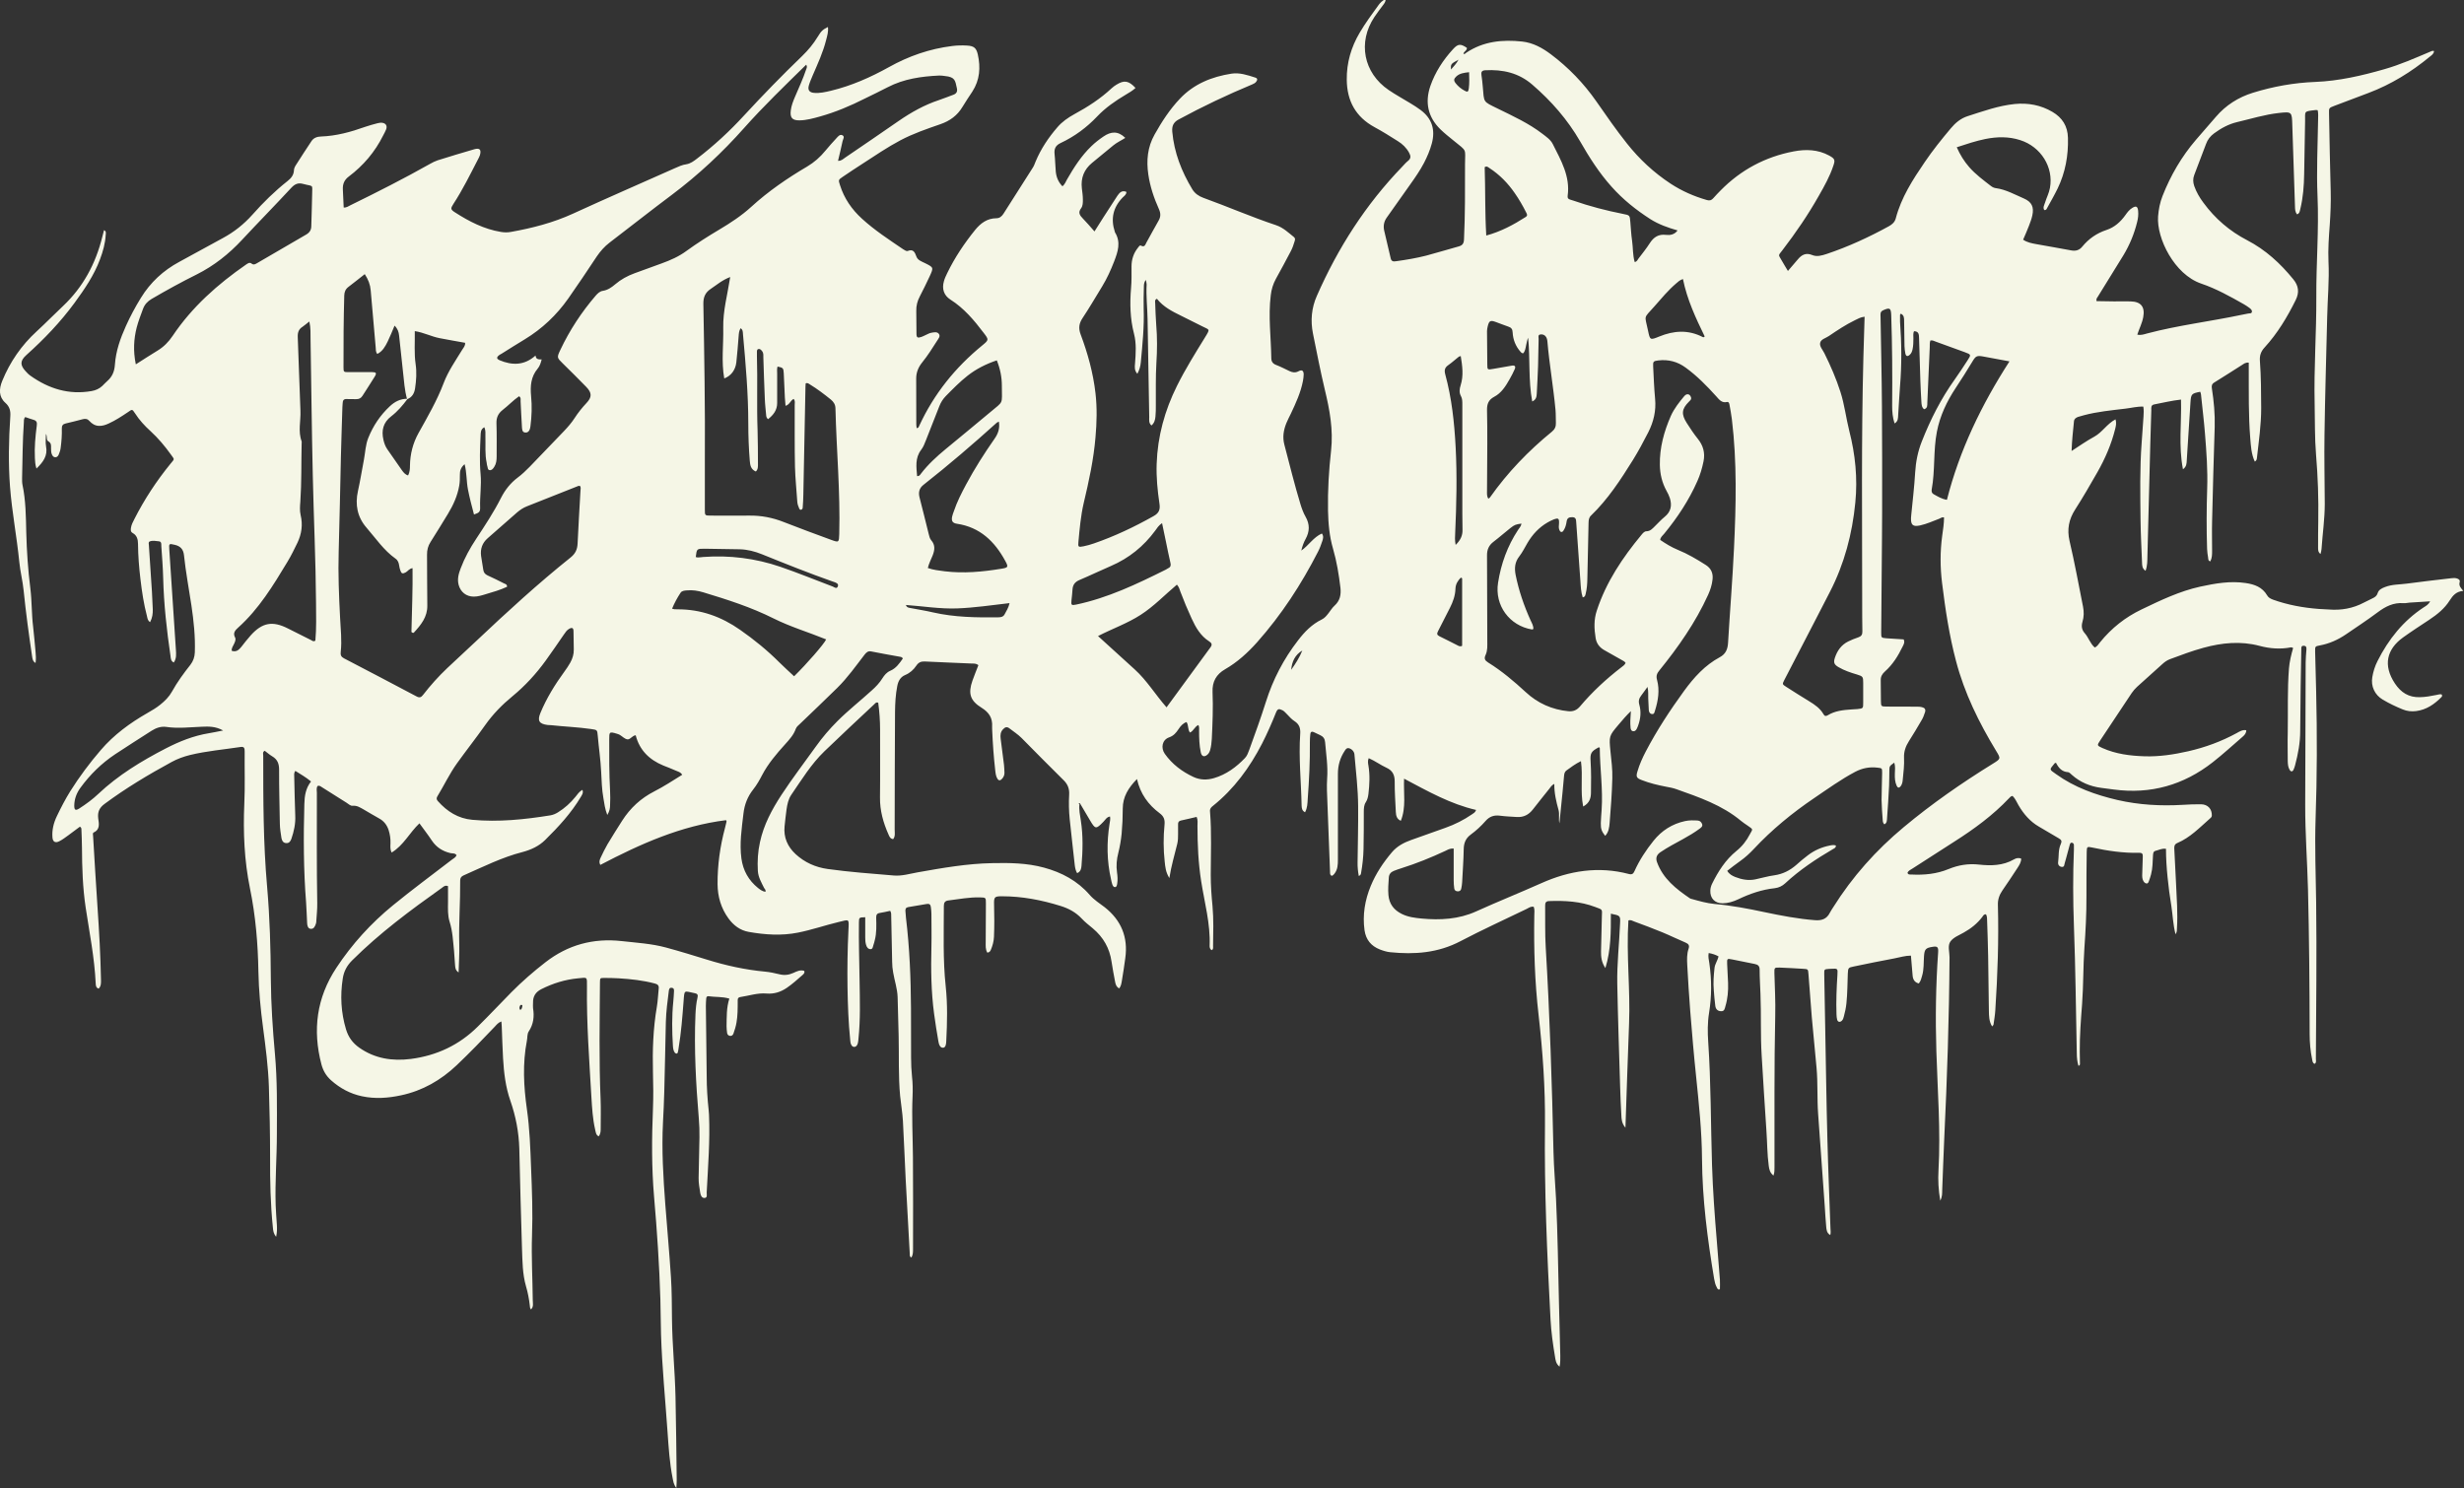 <svg xmlns="http://www.w3.org/2000/svg" id="Ebene_2" viewBox="0 0 265.47 160.39"><rect x="0" y="0" width="265.47" height="160.39" fill="#333333" stroke="none"/><defs><style>.cls-1{fill:#f5f6e6;}</style></defs><g id="Ebene_1-2"><path class="cls-1" d="M116.3,86.65c-.07.6.06,1.2.15,1.78.25,1.62.21,3.25.07,4.87-.03.32-.08.62-.47.79-.16-.27-.21-.54-.25-.82-.18-1.67-.38-3.33-.55-5-.09-.87-.11-1.75-.06-2.62.04-.62-.13-1.12-.59-1.57-1.53-1.5-3.02-3.03-4.53-4.55-.4-.4-.87-.7-1.31-1.04-.28-.22-.48-.13-.69.09-.28.29-.31.64-.26,1.02.12.94.25,1.88.36,2.82.03.29.04.58.05.87,0,.28-.13.52-.33.7-.15.14-.3.13-.42-.06-.19-.3-.21-.64-.25-.98-.16-1.4-.26-2.81-.32-4.22,0-.15-.02-.29-.01-.44.06-.92-.34-1.53-1.13-2.02-1.25-.77-1.47-1.55-.99-2.92.2-.57.43-1.12.64-1.67-.25-.21-.5-.17-.74-.18-1.68-.08-3.35-.13-5.03-.22-.41-.02-.68.1-.91.44-.3.45-.69.8-1.21,1.02-.51.21-.75.66-.85,1.19-.18.91-.23,1.84-.24,2.76-.03,4.23-.03,8.46-.04,12.69,0,.35.09.73-.16,1.04-.32-.03-.4-.27-.5-.49-.57-1.28-.94-2.59-.92-4.01.03-2.43,0-4.86.01-7.29,0-.97-.07-1.94-.2-2.9-.22-.11-.32.06-.44.17-1.79,1.68-3.59,3.35-5.36,5.06-1.43,1.38-2.46,3.07-3.57,4.69-.32.47-.43,1.03-.51,1.58-.09.6-.14,1.21-.21,1.81-.12,1.2.32,2.19,1.19,3,.98.9,2.15,1.42,3.45,1.6,2.36.33,4.74.5,7.11.7.88.08,1.74-.19,2.59-.34,2.66-.47,5.31-.94,8.02-.99,1.87-.04,3.74-.02,5.58.48,1.92.52,3.61,1.42,4.93,2.94.47.54,1.07.91,1.63,1.34,1.77,1.4,2.52,3.22,2.21,5.46-.11.82-.23,1.64-.37,2.45-.05.28-.08.57-.29.83-.31-.17-.39-.44-.44-.72-.13-.72-.28-1.43-.38-2.15-.21-1.47-.89-2.65-2.02-3.6-.41-.34-.84-.67-1.2-1.06-.64-.68-1.41-1.09-2.28-1.36-2.06-.64-4.15-1.04-6.3-1.04-.8,0-.88.06-.86.87.03,1.17.04,2.33-.01,3.5-.02.49-.15.96-.34,1.41-.07.16-.18.29-.38.29-.21-.35-.17-.75-.17-1.13,0-1.39.02-2.77.02-4.16,0-.65,0-.64-.63-.66-1.15-.03-2.27.19-3.41.33-.35.04-.49.22-.49.58,0,2.89-.11,5.79.2,8.67.21,1.96.16,3.93.06,5.9-.01.29-.05.7-.33.72-.35.03-.47-.39-.52-.7-.17-.98-.33-1.97-.46-2.95-.32-2.39-.35-4.8-.29-7.21.03-1.19,0-2.38,0-3.57,0-.24-.03-.48-.06-.73-.03-.27-.17-.38-.44-.33-.67.12-1.34.22-2.01.34-.24.04-.31.2-.29.42.02.24.03.49.06.73.39,3.24.52,6.49.54,9.75,0,1.77,0,3.55.01,5.32,0,.68.03,1.36.1,2.04.08.7.09,1.4.06,2.11-.1,2.19.02,4.38.04,6.56.02,3.31.02,6.61.01,9.92,0,.3,0,.62-.17.9-.22-.07-.17-.24-.18-.37-.15-2.67-.3-5.34-.44-8.01-.11-2.11-.18-4.23-.3-6.34-.05-.9-.21-1.78-.3-2.68-.2-2.16-.11-4.32-.16-6.49-.03-1.39-.07-2.77-.11-4.16-.03-.91-.33-1.77-.48-2.65-.07-.39-.11-.77-.11-1.16-.03-1.63-.07-3.26-.1-4.89,0-.19.02-.39-.11-.6-.37.08-.74.17-1.13.23-.31.05-.38.21-.38.5.02.83.06,1.65-.16,2.47-.04.16-.08.33-.14.49-.06.18-.07.44-.3.44-.27,0-.42-.21-.49-.47-.08-.26-.09-.53-.09-.79,0-.73,0-1.45,0-2.18-.66.02-.67.02-.68.55-.03,2.09.04,4.18.07,6.27.03,2.09.1,4.18-.12,6.27-.02.17-.02.34-.07.5-.06.19-.16.38-.39.38-.23,0-.32-.2-.38-.39-.03-.11-.04-.24-.05-.36-.19-1.89-.26-3.78-.29-5.68-.03-2.04,0-4.08.1-6.12.06-1.33.12-1.18-1.08-.9-1.46.35-2.89.85-4.37,1.14-1.77.35-3.54.23-5.29-.08-.92-.16-1.64-.7-2.19-1.46-.8-1.1-1.16-2.35-1.17-3.69-.01-2.05.27-4.07.8-6.05.06-.23.12-.47.17-.7,0-.02-.01-.04-.05-.14-4.86.6-9.25,2.57-13.55,4.82-.17-.31-.07-.56.04-.79.23-.48.46-.97.73-1.43.51-.86,1.05-1.7,1.58-2.54.87-1.36,2.01-2.42,3.46-3.16,1.04-.53,2.01-1.17,3.01-1.79-.18-.31-.46-.34-.69-.45-.44-.2-.9-.37-1.35-.55-1.5-.62-2.56-1.65-2.97-3.26-.39.04-.58.49-.91.44-.29-.05-.53-.32-.8-.48-.08-.05-.18-.08-.27-.11-.91-.29-.86-.17-.87.6-.01,1.85-.01,3.69.09,5.54.03.51.02,1.02,0,1.53,0,.34-.05.66-.3,1.07-.26-.66-.32-1.25-.42-1.82-.17-.94-.19-1.89-.24-2.83-.06-1.31-.26-2.61-.37-3.92-.05-.6-.07-.6-.7-.69-1.45-.21-2.9-.26-4.36-.42-.12-.01-.24,0-.36-.02-.89-.12-1.1-.45-.76-1.28.66-1.6,1.57-3.07,2.59-4.47.23-.31.45-.64.64-.98.24-.43.38-.9.37-1.4-.01-.66-.02-1.31-.03-1.97,0-.35-.15-.43-.45-.27-.27.14-.42.39-.59.63-.65.94-1.29,1.89-1.96,2.81-1.03,1.42-2.21,2.71-3.57,3.83-1.11.91-2.11,1.93-2.95,3.12-.98,1.39-2.04,2.73-3.03,4.11-.81,1.13-1.4,2.39-2.12,3.57-.12.2-.09.35.07.52.99,1.11,2.17,1.86,3.69,2,2.83.26,5.63-.03,8.42-.48.29-.05.55-.16.81-.32.73-.45,1.36-1.02,1.9-1.69.21-.26.39-.55.74-.74.13.33-.05.55-.17.76-1.04,1.75-2.41,3.23-3.85,4.65-.67.66-1.52,1.05-2.42,1.29-2.23.57-4.27,1.6-6.36,2.52-.25.11-.37.27-.37.55.02,2.29-.16,4.57-.1,6.85.03.98-.04,1.97-.07,3.06-.37-.25-.35-.54-.38-.78-.05-.51-.06-1.02-.11-1.53-.11-1.06-.15-2.12-.48-3.16-.21-.67-.18-1.39-.17-2.1.01-.58,0-1.16,0-1.73-.31-.13-.48.05-.64.17-3.39,2.41-6.73,4.88-9.69,7.83-.56.56-.89,1.17-1.01,1.95-.29,1.86-.19,3.68.35,5.48.25.83.71,1.47,1.42,1.97,1.69,1.19,3.57,1.47,5.56,1.22,2.79-.36,5.22-1.5,7.22-3.49,1.23-1.21,2.41-2.47,3.62-3.7,1.15-1.16,2.38-2.23,3.67-3.23,2.42-1.88,5.16-2.62,8.21-2.28,1.59.18,3.2.27,4.76.69,1.48.4,2.94.85,4.4,1.3,2.05.64,4.13,1.1,6.27,1.3.53.05,1.06.16,1.58.29.52.13,1,.07,1.49-.15.37-.17.74-.36,1.17-.22.08.23-.07.34-.19.45-.55.48-1.09.97-1.69,1.38-.66.45-1.38.68-2.2.61-.96-.08-1.87.24-2.81.38-.32.05-.28.29-.28.5,0,.75,0,1.51-.13,2.25-.07.41-.19.8-.33,1.19-.05.14-.17.26-.33.25-.19-.01-.32-.13-.35-.31-.03-.24-.06-.48-.06-.73.02-.99-.02-1.99.3-2.98-.77-.23-1.53-.15-2.27-.26-.15-.02-.21.12-.22.24-.02.27-.04.53-.04.8.03,2.53.07,5.06.09,7.58,0,1.22.08,2.43.21,3.64.02.17.03.34.04.51.12,2.8-.11,5.59-.25,8.38-.01.21.11.57-.23.59-.31.02-.43-.3-.47-.57-.08-.53-.18-1.05-.17-1.59.04-1.46.07-2.92.09-4.37.01-.68-.01-1.36-.07-2.04-.31-3.73-.52-7.47-.36-11.21.03-.61.08-1.22.22-1.81.07-.28,0-.42-.27-.47-1.21-.24-1.13-.44-1.23.86-.13,1.7-.26,3.39-.54,5.07-.02.14-.04.29-.08.43-.02.07-.05.15-.14.14-.06,0-.14-.04-.18-.09-.17-.23-.19-.49-.21-.76-.1-1.58-.12-3.16.04-4.73.04-.39.06-.78.08-1.16.01-.19-.04-.34-.26-.35-.24-.02-.27.16-.3.33-.14,1.11-.29,2.22-.32,3.34-.06,2.5-.1,5.01-.17,7.51-.03,1.12-.08,2.24-.14,3.35-.15,2.95.03,5.88.25,8.81.2,2.62.44,5.23.61,7.85.1,1.5.09,3.01.11,4.52.03,2.8.32,5.58.38,8.38.07,2.99.09,5.98.13,8.97,0,.23-.02.45-.04.84-.31-.4-.33-.74-.4-1.06-.33-1.65-.43-3.32-.55-5-.24-3.49-.59-6.98-.7-10.48-.04-1.26-.03-2.53-.07-3.79-.11-3.69-.36-7.38-.68-11.06-.27-3.15-.25-6.31-.12-9.47.05-1.31.04-2.62,0-3.94-.06-2.36.02-4.71.42-7.05.11-.64.13-1.31.2-1.96.04-.33-.1-.47-.42-.55-1.28-.34-2.58-.48-3.89-.56-.51-.03-1.02-.04-1.53-.04-.48,0-.48,0-.49.48-.03,4.21-.11,8.41.07,12.62.04,1.02.01,2.04.01,3.06,0,.31.01.63-.22.91-.31-.16-.31-.47-.38-.74-.26-1.14-.33-2.31-.4-3.47-.23-3.98-.53-7.96-.48-11.95.01-1.08.05-.96-.96-.87-1.39.13-2.71.54-3.96,1.17-.61.31-.91.78-.89,1.46,0,.19-.02.39,0,.58.15.9.05,1.74-.46,2.51-.19.29-.13.66-.2.99-.48,2.47-.35,4.93,0,7.4.3,2.1.37,4.21.45,6.33.1,2.43.19,4.85.1,7.29-.08,2.3.06,4.62.08,6.93,0,.34.12.72-.19,1.02-.13-.14-.11-.29-.13-.44-.08-.7-.21-1.38-.41-2.06-.38-1.32-.38-2.69-.43-4.05-.12-3.6-.2-7.19-.29-10.79-.05-1.76-.38-3.47-.96-5.14-.52-1.48-.7-3.03-.79-4.58-.07-1.14-.09-2.28-.14-3.42,0-.16-.03-.32-.04-.55-.35.12-.52.36-.71.56-1.34,1.41-2.69,2.81-4.1,4.15-1.71,1.62-3.69,2.76-6.01,3.25-1.39.3-2.79.4-4.2.1-1.27-.27-2.36-.86-3.33-1.72-.53-.47-.86-1.04-1.04-1.72-.97-3.7-.52-7.17,1.61-10.4,1.69-2.56,3.73-4.8,6.09-6.73,2.07-1.69,4.22-3.28,6.34-4.91.19-.14.42-.25.52-.49-.16-.25-.44-.18-.66-.23-.84-.2-1.51-.62-2-1.35-.41-.62-.87-1.21-1.34-1.86-1.07,1.01-1.7,2.37-3,3.15-.17-.36-.13-.68-.12-.98.02-.49-.05-.97-.2-1.44-.18-.55-.51-.98-1.03-1.26-.56-.3-1.09-.64-1.64-.95-.38-.21-.73-.46-1.21-.41-.24.02-.44-.19-.64-.32-.9-.58-1.81-1.14-2.71-1.71-.12-.08-.24-.17-.42-.11-.16.23-.08.5-.08.76,0,3.96-.03,7.93.04,11.89.01.63-.06,1.26-.1,1.89,0,.1-.01.2-.04.29-.09.28-.22.6-.56.57-.31-.02-.38-.36-.39-.62-.05-.73-.05-1.46-.11-2.19-.28-3.54-.29-7.09-.19-10.64.02-.86.14-1.7.72-2.43-.54-.45-1.12-.78-1.69-1.14-.18.24-.12.47-.12.67.03,1.39.06,2.77.11,4.16.04.87-.14,1.69-.42,2.5-.1.27-.25.48-.58.45-.33-.03-.44-.29-.49-.56-.08-.5-.16-1.01-.17-1.52-.03-1.94-.09-3.89-.08-5.83,0-.65-.18-1.11-.74-1.44-.29-.17-.54-.4-.81-.6-.26.14-.16.36-.16.53,0,4.72,0,9.43.42,14.14.29,3.32.38,6.65.4,9.98.02,2.68.2,5.34.44,8.01.26,2.86.22,5.73.21,8.6,0,2.58-.21,5.15-.13,7.73.02.7.09,1.41.13,2.11.02.38.03.76-.08,1.27-.3-.36-.32-.68-.35-1-.26-2.49-.31-5-.3-7.5,0-2.55-.05-5.1-.13-7.66-.07-2.14-.35-4.26-.63-6.38-.27-2-.46-4.01-.5-6.03-.05-3.02-.3-6.02-.91-8.98-.61-2.99-.74-6.02-.61-9.07.09-1.89.02-3.79.04-5.69,0-.31-.04-.53-.43-.47-1.82.28-3.67.43-5.47.87-.68.17-1.35.41-1.97.75-2.5,1.36-4.94,2.82-7.23,4.52-.55.41-.76.85-.68,1.55.07.53.24,1.19-.48,1.52-.14.06-.08.27-.07.41.15,2.52.3,5.05.47,7.57.18,2.64.33,5.29.38,7.94,0,.32.02.64-.25.91-.29-.08-.31-.33-.32-.57-.13-2.75-.67-5.45-1.08-8.16-.32-2.14-.39-4.31-.4-6.47,0-.66-.04-1.31-.06-1.97,0-.1-.02-.19-.16-.28-.4.3-.82.62-1.25.93-.32.23-.63.47-.97.64-.43.22-.71.07-.74-.43-.06-.79.13-1.55.47-2.26.44-.92.91-1.83,1.45-2.7.99-1.57,2.09-3.05,3.3-4.45,1.41-1.64,3.13-2.9,5-3.97.49-.28.97-.56,1.4-.91.5-.4.95-.85,1.26-1.41.57-1.03,1.26-1.97,1.98-2.88.31-.4.46-.84.48-1.34.06-1.71-.12-3.4-.37-5.08-.27-1.8-.61-3.59-.8-5.41-.07-.62-.38-.96-.98-1.1-.63-.15-.65-.15-.6.52.24,3.59.48,7.18.71,10.77.03.47.08.96-.23,1.39-.32-.16-.32-.45-.35-.7-.41-2.79-.72-5.59-.79-8.42-.03-1.14-.12-2.28-.2-3.42-.01-.19.05-.49-.26-.52-.33-.03-.68-.12-1,.02-.15.07-.09.26-.08.4.11,1.67.22,3.35.33,5.02.04.63.07,1.26.09,1.89.01.46-.04.91-.29,1.38-.25-.16-.28-.39-.33-.62-.35-1.32-.55-2.66-.71-4.02-.15-1.26-.25-2.52-.26-3.78,0-.48-.11-.93-.57-1.18-.25-.14-.22-.36-.19-.57.05-.34.22-.64.37-.94,1.08-2.13,2.39-4.12,3.9-5.97.44-.54.44-.41.04-.97-.65-.91-1.37-1.77-2.2-2.53-.63-.57-1.21-1.2-1.67-1.92-.32-.49-.31-.44-.78-.12-.67.45-1.34.89-2.07,1.22-.33.15-.67.27-1.05.25-.42-.02-.75-.23-1.01-.52-.21-.24-.43-.27-.72-.2-.61.16-1.22.32-1.84.46-.31.07-.43.23-.42.56.02.68-.03,1.36-.12,2.04-.03.27-.11.52-.22.77-.08.16-.19.29-.39.27-.2-.02-.28-.17-.35-.33-.09-.21-.07-.43-.08-.65,0-.28.04-.55-.3-.74-.24-.13-.08-.5-.25-.8,0,.49-.07.93.01,1.34.2,1.03-.31,1.7-1.03,2.4-.14-.41-.15-.77-.17-1.12-.06-1.17.05-2.33.2-3.49.05-.35,0-.55-.37-.65-.3-.08-.59-.2-.87-.29-.19.2-.13.4-.15.58-.14,1.99-.14,3.98-.19,5.98,0,.24-.01.49.04.73.36,1.7.37,3.43.41,5.15.05,2.02.19,4.03.44,6.03.17,1.37.13,2.77.3,4.14.11.89.17,1.79.26,2.68.04.38.06.77,0,1.21-.31-.18-.33-.45-.37-.7-.35-2.36-.67-4.71-.91-7.08-.1-1.04-.37-2.06-.47-3.1-.27-2.71-.79-5.39-1-8.1-.19-2.52-.14-5.05.03-7.58.04-.59-.05-1.04-.53-1.47-.73-.65-.69-1.51-.34-2.36.84-2.06,2.08-3.85,3.72-5.35.97-.89,1.88-1.83,2.84-2.73,2.17-2.05,3.51-4.57,4.22-7.44.06-.23.12-.47.19-.73.26.13.19.34.18.51-.05.91-.29,1.77-.61,2.62-.64,1.73-1.67,3.23-2.75,4.71-1.52,2.07-3.28,3.91-5.19,5.62-.72.64-.65,1.11-.1,1.72.16.18.33.36.53.5,1.98,1.41,4.15,2.09,6.6,1.66.45-.08.83-.25,1.16-.56.17-.17.34-.35.52-.51.54-.47.78-1.03.83-1.77.1-1.47.59-2.85,1.19-4.18.47-1.04,1.01-2.05,1.61-3.02,1.03-1.68,2.42-2.96,4.15-3.89,1.56-.84,3.11-1.7,4.67-2.55,1.21-.65,2.27-1.49,3.19-2.52,1.16-1.31,2.41-2.54,3.79-3.63.38-.3.66-.63.69-1.15,0-.18.09-.38.19-.54.56-.88,1.13-1.76,1.71-2.63.24-.35.62-.47,1.02-.48,1.65-.06,3.21-.49,4.75-1.04.43-.15.88-.27,1.33-.39.16-.04.34-.07.5-.05.41.05.58.34.43.72-.09.23-.21.44-.32.65-.88,1.77-2.13,3.24-3.71,4.43-.48.36-.66.81-.63,1.39.04.65.06,1.29.09,1.94.31.03.51-.14.72-.24,2.9-1.42,5.78-2.88,8.6-4.47.25-.14.52-.28.79-.37,1.32-.41,2.64-.82,3.97-1.2.58-.16.76.05.6.63-.05.16-.13.31-.21.46-.84,1.62-1.64,3.26-2.64,4.79-.33.51-.33.61.17.93,1.52.98,3.12,1.8,4.93,2.1.36.06.73.07,1.09,0,2.3-.41,4.55-.99,6.69-1.97,3.64-1.67,7.32-3.27,10.98-4.9.4-.18.79-.36,1.23-.42.44-.07.8-.34,1.15-.61,1.82-1.39,3.5-2.94,5.05-4.63,2.03-2.2,4.11-4.34,6.27-6.42.65-.63,1.22-1.31,1.69-2.09.38-.63.54-.76,1.09-1.04.07.5-.08.96-.2,1.43-.33,1.3-.89,2.52-1.42,3.74-.16.38-.33.76-.44,1.15-.13.48.07.74.58.78.61.05,1.21-.09,1.8-.23,2.21-.53,4.28-1.45,6.26-2.55,2.13-1.19,4.38-1.97,6.8-2.27.53-.07,1.07-.08,1.6-.05.74.04,1.01.25,1.17.96.31,1.4.22,2.75-.59,4-.36.55-.73,1.09-1.07,1.66-.55.92-1.35,1.5-2.36,1.85-1.47.51-2.94,1.01-4.32,1.74-1.42.75-2.74,1.66-4.09,2.53-.71.46-1.43.93-2.13,1.41-.47.32-.47.33-.29.89.45,1.43,1.27,2.62,2.37,3.62,1.37,1.25,2.92,2.26,4.45,3.3.14.09.35.22.46.18.63-.25.78.13.96.61.14.38.56.52.91.69.94.47.95.47.52,1.41-.34.73-.69,1.45-1.06,2.16-.27.51-.41,1.03-.39,1.61.02.8,0,1.6.02,2.41,0,.44.11.51.53.37.18-.06.35-.16.53-.24.18-.08.35-.18.54-.21.28-.05.63-.14.82.13.18.25-.05.5-.19.72-.51.8-1.01,1.6-1.61,2.34-.41.51-.65,1.07-.65,1.74,0,1.65,0,3.31.01,4.96,0,.13.03.27.04.39.22-.02.23-.15.28-.26,1.58-3.42,3.87-6.27,6.78-8.65.73-.6.73-.62.16-1.36-1.03-1.36-2.12-2.66-3.59-3.59-.7-.45-.93-1.16-.69-1.98.08-.3.22-.59.36-.88.81-1.67,1.84-3.2,3-4.64.59-.72,1.29-1.25,2.28-1.26.35,0,.58-.19.77-.48,1.06-1.66,2.12-3.32,3.17-4.98.13-.2.21-.44.3-.66.57-1.36,1.38-2.57,2.34-3.68.51-.6,1.15-1.04,1.84-1.42,1.44-.78,2.8-1.66,4-2.78.16-.15.34-.28.52-.39.84-.52,1.33-.44,2.06.35-.32.3-.69.51-1.06.73-1.11.66-2.18,1.4-3.07,2.34-1.14,1.2-2.44,2.16-3.93,2.86-.56.26-.72.63-.66,1.2.07.63.07,1.26.13,1.89.06.59.27,1.12.72,1.58.26-.22.35-.49.49-.74.74-1.29,1.54-2.54,2.62-3.58.4-.39.84-.73,1.31-1.05.79-.54,1.55-.63,2.35.15-.43.28-.89.48-1.28.8-.77.64-1.54,1.27-2.31,1.9q-1.28,1.06-1.09,2.73c.05.41.11.82.11,1.23,0,.32,0,.67-.19.92-.36.47-.14.77.19,1.11.42.43.81.89,1.25,1.39.35-.55.65-1.04.97-1.53.5-.78,1-1.55,1.51-2.33.23-.34.5-.6.96-.4,0,.3-.23.43-.4.6-1.03,1.06-1.31,2.29-.85,3.69,0,.02.01.05.02.07.66,1.06.31,2.09-.09,3.13-.36.93-.77,1.84-1.29,2.69-.7,1.14-1.37,2.3-2.11,3.41-.39.58-.46,1.1-.21,1.77.77,2.05,1.35,4.16,1.6,6.34.18,1.58.14,3.15,0,4.73-.2,2.4-.71,4.75-1.27,7.1-.32,1.38-.44,2.78-.57,4.19-.05.55-.01.58.55.47.38-.08.76-.18,1.12-.31,2.23-.77,4.36-1.78,6.42-2.94.6-.33.74-.72.64-1.35-.21-1.42-.35-2.85-.3-4.29.1-2.96.87-5.75,2.19-8.4.9-1.81,1.97-3.52,3.03-5.24.58-.95.47-.77-.32-1.18-.76-.39-1.52-.77-2.28-1.14-.97-.47-1.91-.96-2.59-1.82-.25.09-.2.29-.19.44.03.78.05,1.56.11,2.33.12,1.38.11,2.77.02,4.15-.09,1.53-.05,3.06-.06,4.59,0,.39,0,.78-.04,1.17-.03.36-.12.71-.43.97-.31-.27-.24-.6-.24-.9-.06-3.52-.12-7.05-.18-10.57-.02-1.24-.17-2.47-.1-3.72,0-.14-.04-.27-.08-.49-.24.28-.21.56-.22.81-.02.75-.04,1.51-.02,2.26.07,1.95-.13,3.89-.31,5.82-.04.41-.14.8-.37,1.22-.34-.37-.28-.75-.25-1.12.08-1.07.16-2.15-.11-3.19-.42-1.62-.46-3.26-.32-4.92.07-.77.05-1.55.05-2.33,0-.76.22-1.43.69-2.02.09-.11.19-.31.33-.23.39.21.46-.09.58-.32.44-.79.86-1.58,1.31-2.36.25-.42.24-.81.05-1.24-.54-1.2-.96-2.44-1.15-3.75-.22-1.51-.09-2.94.68-4.31.78-1.39,1.63-2.7,2.73-3.86,1.51-1.59,3.43-2.36,5.54-2.69.87-.14,1.73.15,2.57.42.28.09.24.26.1.45-.1.14-.25.21-.41.28-2.71,1.13-5.37,2.39-7.95,3.79-.56.3-.73.71-.68,1.31.2,2.25,1,4.29,2.16,6.21.28.46.7.74,1.19.92,2.63.95,5.19,2.07,7.84,2.95.77.26,1.32.8,1.92,1.28.17.14.12.29.07.46-.11.38-.24.74-.42,1.08-.53.99-1.04,1.98-1.59,2.95-.31.56-.49,1.16-.56,1.79-.28,2.26.03,4.52.06,6.77,0,.35.15.58.5.72.5.19.98.44,1.46.67.32.15.62.2.97.02.37-.2.54-.08.56.32,0,.24-.04.48-.08.72-.24,1.25-.77,2.4-1.31,3.54-.16.33-.33.65-.47.99-.31.76-.44,1.53-.22,2.35.56,2.14,1.09,4.29,1.73,6.4.14.46.31.93.55,1.35.47.82.45,1.6,0,2.41-.21.38-.35.79-.46,1.24.8-.55,1.31-1.44,2.22-1.84.21.29.13.56.05.8-.13.39-.27.78-.46,1.15-1.8,3.52-3.94,6.81-6.58,9.78-1.01,1.13-2.12,2.14-3.44,2.9-.94.54-1.4,1.33-1.35,2.46.07,1.68,0,3.35-.08,5.03-.02.41-.07.82-.18,1.22-.06.19-.14.36-.29.49-.34.3-.63.2-.72-.25-.16-.77-.18-1.54-.18-2.32,0-.19.04-.38-.07-.62-.4.15-.51.63-.91.81-.26-.31-.13-.75-.37-1.13-.4.13-.65.44-.87.77-.26.39-.51.7-1.01.88-.75.26-.92,1.13-.46,1.78.8,1.12,1.85,1.91,3.09,2.49.72.33,1.46.34,2.21.12,1.32-.39,2.39-1.18,3.33-2.16.24-.25.35-.58.47-.9.62-1.71,1.24-3.42,1.79-5.16.76-2.41,1.91-4.62,3.46-6.62.7-.92,1.49-1.73,2.55-2.25.32-.15.53-.42.74-.69.21-.27.39-.57.64-.8.59-.53.72-1.18.64-1.92-.17-1.43-.4-2.84-.8-4.22-.39-1.34-.51-2.7-.54-4.1-.04-2.17.09-4.33.33-6.47.25-2.26-.15-4.39-.67-6.55-.48-2.01-.87-4.04-1.28-6.06-.28-1.39-.16-2.77.42-4.07,2.27-5.17,5.27-9.85,9.2-13.92.2-.21.39-.44.62-.62.35-.28.29-.56.11-.89-.29-.53-.71-.93-1.21-1.24-.82-.52-1.65-1.04-2.5-1.5-2.04-1.11-2.98-2.83-3-5.12-.02-1.83.47-3.5,1.39-5.06.61-1.03,1.31-1.99,2.01-2.95.19-.27.42-.51.79-.68,0,.34-.18.51-.31.69-.3.41-.62.81-.9,1.24-1.82,2.72-1.18,6.03,1.53,7.87.76.52,1.58.96,2.36,1.44.37.23.75.46,1.09.72,1.23.92,1.6,2.14,1.2,3.61-.2.73-.49,1.42-.84,2.09-.42.8-.93,1.54-1.45,2.27-.86,1.21-1.71,2.42-2.57,3.63-.3.42-.38.9-.27,1.39.22,1,.48,1.98.7,2.98.08.38.33.36.6.32,1.08-.15,2.16-.33,3.22-.6,1.17-.31,2.33-.67,3.5-.99.41-.11.56-.31.58-.76.13-2.7.11-5.4.11-8.09,0-1.74.27-1.34-1.21-2.54-.49-.4-.99-.79-1.44-1.23-1.35-1.32-1.69-2.91-1.08-4.68.52-1.49,1.37-2.79,2.43-3.95.54-.6.83-.61,1.5-.15.03.3-.34.38-.37.65.15.05.22-.07.31-.13,1.84-1.23,3.89-1.43,6.02-1.2,1.17.13,2.17.68,3.1,1.38,1.9,1.43,3.53,3.12,4.89,5.07,1.07,1.54,2.14,3.08,3.3,4.54,1.34,1.69,2.9,3.14,4.71,4.33,1.21.79,2.51,1.36,3.9,1.76.31.09.5.02.69-.2.25-.29.53-.57.8-.85,2.18-2.21,4.81-3.61,7.85-4.19,1.3-.25,2.62-.22,3.84.45.6.33.66.47.44,1.1-.38,1.14-.96,2.18-1.55,3.21-1.16,2.06-2.49,4-3.93,5.88-.48.63-.46.44-.07,1.13.2.36.42.7.66,1.11.38-.45.73-.85,1.07-1.25.41-.49.86-.74,1.53-.47.52.22,1.05.06,1.57-.11,2.33-.78,4.56-1.81,6.71-2.99.36-.2.63-.44.74-.85.59-2.25,1.83-4.17,3.12-6.06.86-1.27,1.82-2.46,2.81-3.64.49-.59,1.08-1.08,1.81-1.31,1.66-.53,3.31-1.13,5.07-1.31,1.45-.14,2.81.11,4.07.85,1.07.63,1.64,1.54,1.67,2.8.05,1.9-.28,3.73-1.11,5.45-.35.72-.75,1.41-1.14,2.12-.05.1-.1.23-.3.21-.18-.27,0-.54.08-.8.16-.53.43-1.03.53-1.59.41-2.22-.97-4.44-3.21-5.15-1.24-.4-2.49-.37-3.75-.12-1.02.21-2.02.54-3.08.89.35.8.79,1.51,1.34,2.14.69.79,1.54,1.41,2.36,2.05.16.12.34.2.53.22,1.08.15,2.02.69,3,1.11.85.37,1.11.92.91,1.83-.08.38-.22.74-.36,1.11-.19.5-.41.99-.63,1.5.43.3.93.39,1.42.48,1.24.23,2.49.43,3.73.67.5.1.9,0,1.23-.41.69-.84,1.55-1.44,2.61-1.79.85-.28,1.51-.87,2.03-1.6.21-.3.43-.59.75-.78.39-.24.57-.16.62.31.04.41,0,.82-.11,1.23-.31,1.26-.8,2.45-1.47,3.56-.91,1.49-1.84,2.98-2.76,4.47-.07.12-.2.22-.14.48.62.01,1.26.03,1.9.03.58,0,1.17-.02,1.75,0,1.13.02,1.59.58,1.38,1.7-.12.65-.43,1.24-.64,1.88.39.1.75-.04,1.08-.13,3.34-.88,6.78-1.29,10.15-2,.24-.05.48-.09.71-.14.16-.03.39.02.41-.2.02-.18-.14-.31-.27-.41-.19-.14-.4-.28-.61-.4-1.48-.84-2.97-1.67-4.59-2.22-2.89-.99-4.81-4.88-4.64-7.24.06-.76.2-1.49.48-2.2.87-2.21,2.05-4.24,3.6-6.05.71-.83,1.43-1.65,2.15-2.48,1.07-1.25,2.41-2.1,3.98-2.59,2.19-.68,4.44-1.08,6.73-1.17,2.54-.1,5-.67,7.44-1.37,1.69-.48,3.29-1.19,4.9-1.87.13-.05.25-.15.45-.09-.02.3-.24.44-.44.6-2,1.65-4.18,3-6.62,3.92-1.23.46-2.45.92-3.68,1.39-.57.22-.59.22-.57.82.05,2.8.1,5.59.18,8.39.03,1.19-.02,2.38-.1,3.57-.1,1.33-.2,2.66-.14,4,.1,1.99-.1,3.98-.14,5.98-.1,4.23-.23,8.46-.29,12.69-.04,2.48.02,4.96.03,7.44,0,1.63-.24,3.25-.35,4.87-.01.17-.06.33-.11.53-.28-.21-.26-.48-.26-.73,0-.95,0-1.9.02-2.84.04-2.38-.04-4.76-.24-7.14-.15-1.81-.11-3.64-.15-5.47-.09-3.84.2-7.68.18-11.52-.02-3.62.29-7.24.13-10.86-.12-2.73.02-5.44.06-8.17,0-.36.04-.72-.04-1.09-.1-.01-.17-.03-.23-.02-1.32.15-1.11.11-1.13,1.19-.03,1.9-.07,3.79-.1,5.69-.02,1.27-.11,2.52-.41,3.76-.06.23-.06.49-.35.6-.23-.26-.22-.57-.23-.88-.1-2.92-.2-5.83-.29-8.75-.04-1.42-.04-1.45-1.47-1.29-1.52.17-2.99.63-4.48.98-.92.22-1.72.66-2.47,1.21-.41.3-.7.67-.87,1.14-.42,1.11-.84,2.23-1.27,3.34-.16.41-.14.8,0,1.21.23.65.57,1.23.98,1.78,1.26,1.72,2.83,3.07,4.72,4.05,1.98,1.03,3.57,2.49,4.97,4.21.58.71.66,1.42.26,2.23-.91,1.84-1.96,3.59-3.35,5.11-.4.43-.55.87-.51,1.44.13,1.7.13,3.4.14,5.1,0,1.81-.26,3.59-.46,5.37-.02.15-.04.29-.23.39-.38-.81-.42-1.68-.49-2.53-.2-2.45-.15-4.91-.16-7.36,0-.26,0-.51,0-.77-.36-.04-.55.14-.74.26-.99.62-1.96,1.26-2.96,1.87-.29.17-.32.37-.27.67.21,1.37.34,2.74.3,4.14-.11,3.38-.2,6.76-.28,10.13-.03,1.07,0,2.14,0,3.21,0,.39,0,.77-.19,1.13-.24-.04-.22-.24-.24-.4-.05-.31-.1-.63-.11-.94-.07-2.16-.06-4.33.01-6.49.07-1.99-.08-3.98-.24-5.97-.1-1.28-.26-2.56-.39-3.84-.02-.22-.03-.44-.12-.63-.94.18-.99.25-1.05,1.14-.13,2.09-.26,4.17-.4,6.26-.02.33-.02.67-.41.95-.49-2.52-.14-4.99-.21-7.51-1,.11-1.93.34-2.88.52-.39.07-.32.38-.32.63-.04,1.21-.07,2.43-.11,3.64-.1,4.03-.21,8.07-.31,12.1-.01.51,0,1.02-.2,1.56-.37-.24-.37-.57-.38-.9-.06-1.51-.14-3.01-.16-4.52-.03-2.8-.09-5.59.12-8.38.07-.95.13-1.89.2-2.84.02-.34.04-.67-.02-1.05-.68-.03-1.31.15-1.95.22-1.49.18-3,.32-4.46.71-.21.06-.42.11-.63.18-.21.08-.4.2-.43.45-.11,1.06-.22,2.11-.26,3.22.83-.54,1.62-1.09,2.46-1.55.85-.47,1.35-1.37,2.27-1.86.13.41.04.73-.04,1.06-.41,1.64-1.08,3.18-1.91,4.64-.77,1.35-1.55,2.7-2.39,4.01-.68,1.06-.9,2.13-.61,3.39.55,2.34.98,4.71,1.45,7.07.11.55.11,1.11-.06,1.66-.13.45-.08.85.25,1.22.42.47.58,1.12,1.08,1.54.27-.12.4-.36.57-.57,1.23-1.52,2.72-2.7,4.48-3.54,2.04-.98,4.08-1.96,6.3-2.45,1.62-.35,3.24-.64,4.91-.39.95.14,1.79.44,2.31,1.33.14.25.37.36.63.46,1.59.57,3.23.87,4.91,1,.36.03.73.03,1.09.06,1.34.11,2.61-.11,3.81-.75.3-.16.61-.31.91-.45.25-.12.46-.25.55-.54.11-.39.44-.54.8-.68.77-.3,1.58-.26,2.37-.37,1.59-.22,3.18-.39,4.78-.58.19-.02.39-.04.58.02.2.06.38.17.31.41-.11.39.14.63.39.94-.74.05-1.12.48-1.46,1.02-.55.88-1.35,1.52-2.21,2.09-.95.63-1.91,1.25-2.84,1.92-1.73,1.26-2.16,2.98-.85,4.95.65.97,1.48,1.5,2.67,1.47.61-.01,1.21-.12,1.8-.24.19-.04.37-.1.56-.06.07.11.06.21-.01.28-.77.78-1.63,1.38-2.75,1.52-.49.06-.97.01-1.43-.18-.74-.3-1.47-.65-2.16-1.06-.86-.51-1.29-1.44-1.12-2.42.1-.6.28-1.18.56-1.73,1.18-2.34,2.77-4.34,4.98-5.79.23-.15.5-.28.69-.65-.79.05-1.5.09-2.21.14-.22.01-.44.08-.65.06-1.09-.09-1.96.36-2.8.99-1.11.83-2.27,1.59-3.41,2.37-.85.58-1.78,1-2.8,1.19-.52.1-.53.1-.52.66.03,1.43.08,2.87.11,4.3.11,4.57.1,9.14-.06,13.71-.1,3.01.02,6.03.06,9.04.07,5.62,0,11.23-.03,16.85,0,.18.08.39-.13.53-.23-.08-.23-.29-.27-.47-.19-.91-.27-1.82-.27-2.75-.01-5.2-.05-10.41-.18-15.61-.08-3.04-.31-6.07-.3-9.11.02-5.11.03-10.21.05-15.32,0-.46.05-.92.08-1.38.01-.21.01-.39-.27-.41-.31-.02-.28.21-.28.39-.03,1.34-.05,2.67-.07,4.01-.02,1.6-.04,3.21-.05,4.81,0,1.25-.23,2.46-.55,3.67-.04.16-.1.33-.17.48-.11.23-.29.23-.42,0-.17-.28-.19-.6-.2-.92,0-1.02-.03-2.04,0-3.06.04-2.31-.05-4.62.13-6.93.06-.75.24-1.48.45-2.21-.1-.03-.17-.09-.23-.07-1.14.22-2.27.14-3.39-.16-2.03-.54-4.05-.34-6.05.21-1.22.33-2.4.78-3.59,1.22-.33.12-.6.32-.85.55-.9.81-1.81,1.63-2.71,2.44-.22.2-.4.42-.57.66-1.13,1.7-2.26,3.4-3.39,5.1-.37.55-.36.56.23.83,1.45.65,2.99.84,4.55.89,1.59.05,3.14-.19,4.69-.54,1.84-.42,3.58-1.06,5.23-1.96.31-.17.62-.38,1.03-.31,0,.33-.19.53-.39.7-1.07.92-2.11,1.88-3.22,2.75-3.14,2.46-6.69,3.47-10.66,2.94-.46-.06-.92-.12-1.37-.18-1.19-.16-2.25-.6-3.15-1.4-.13-.11-.27-.28-.41-.29-.68-.04-1.03-.48-1.3-1.01-.07.02-.12.03-.14.05-.6.74-.61.63.16,1.18,1.99,1.43,4.25,2.23,6.61,2.78,2.31.53,4.66.66,7.03.52.65-.04,1.31-.07,1.97-.06.73.01,1.18.51,1.16,1.21,0,.17-.12.26-.23.35-1.09.96-2.11,2.03-3.48,2.61-.36.15-.35.42-.33.71.06,1.19.13,2.38.18,3.57.07,1.65.21,3.3.1,4.95-.01.17.02.34-.15.61-.27-1.06-.3-2.07-.45-3.05-.17-1.03-.31-2.07-.41-3.11-.1-1.01-.17-2.03-.17-3.05-.43-.07-.76.13-1.11.21-.28.07-.27.3-.29.52-.04.68-.03,1.36-.21,2.03-.07.23-.13.47-.22.69-.05.12-.09.31-.28.28-.15-.02-.26-.14-.33-.27-.12-.22-.13-.47-.12-.71.02-.63.03-1.26.06-1.89.02-.3-.05-.44-.39-.43-1.71.04-3.39-.21-5.06-.57-.55-.12-.58-.09-.59.48-.02,1.6-.04,3.21-.03,4.81.01,1.85-.09,3.69-.22,5.54-.14,2.01-.1,4.03-.25,6.05-.13,1.7-.26,3.39-.25,5.1,0,.44.02.87.02,1.31,0,.09,0,.2-.16.23-.13-.43-.18-.88-.18-1.34-.09-4.59-.14-9.19-.31-13.78-.1-2.72-.11-5.44,0-8.16,0-.17,0-.34,0-.51,0-.13-.09-.23-.22-.25-.16-.02-.19.11-.23.23-.14.52-.28,1.03-.42,1.55-.04.14-.08.28-.12.42-.05.17-.03.43-.3.41-.29-.02-.45-.24-.41-.51.09-.65,0-1.33.28-1.94.15-.32.08-.47-.21-.63-.72-.41-1.42-.85-2.14-1.26-.95-.55-1.64-1.35-2.19-2.29-.2-.35-.36-.74-.65-1.02-.19.03-.28.14-.38.25-1.73,1.83-3.75,3.31-5.87,4.66-1.51.97-3.03,1.94-4.54,2.92-.2.13-.44.22-.53.46.08.23.28.17.43.18,1.37.07,2.72-.06,4-.59,1.05-.43,2.13-.61,3.28-.48,1.29.14,2.58.12,3.76-.56.22-.13.49-.21.78-.08,0,.38-.2.69-.4,1-.54.81-1.06,1.63-1.62,2.42-.33.48-.51.98-.49,1.56.1,3.79-.03,7.58-.28,11.37-.03.51-.12,1.01-.19,1.52,0,.06-.08.11-.15.21-.34-.54-.34-1.12-.35-1.68-.04-1.97-.04-3.94-.08-5.91-.02-1.26-.07-2.53-.11-3.79,0-.24,0-.48-.12-.7-.24-.03-.31.16-.4.28-.54.71-1.22,1.25-1.99,1.68-.51.29-1.12.52-1.44.96-.33.45-.1,1.13-.1,1.71-.04,6.52-.26,13.03-.57,19.54-.09,1.85-.14,3.69-.22,5.54-.01.35.02.72-.21,1.14-.2-1.15-.25-2.22-.19-3.27.24-4.28-.1-8.55-.23-12.83-.11-3.55-.06-7.1.19-10.64.04-.59-.07-.7-.64-.6-.7.11-.83.27-.88.99-.05.7,0,1.41-.2,2.1-.08.28-.14.57-.36.85-.45-.11-.64-.43-.67-.88-.06-.7-.12-1.4-.18-2.12-.62,0-1.2.19-1.79.3-1.46.27-2.91.57-4.36.87-.59.12-.62.14-.65.76-.04,1.07-.04,2.14-.15,3.21-.05.49-.15.96-.28,1.43-.04.17-.09.33-.22.45-.2.19-.43.14-.5-.12-.05-.18-.06-.38-.07-.58-.05-1.41.01-2.82.1-4.23.04-.71.05-.71-.69-.67-.07,0-.15,0-.22.01-.51.04-.52.04-.51.56.03,1.85.07,3.69.1,5.54.08,4.08.13,8.17.24,12.25.08,3.21.22,6.41.33,9.62,0,.22.06.43-.02.71-.39-.21-.41-.59-.44-.92-.07-.7-.1-1.41-.15-2.11-.24-3.35-.48-6.69-.72-10.04-.12-1.65-.02-3.31-.17-4.96-.16-1.82-.35-3.63-.51-5.44-.13-1.55-.24-3.1-.36-4.65-.04-.54-.05-.54-.59-.57-.83-.05-1.65-.1-2.48-.13-.6-.02-.61,0-.6.58.04,1.53.13,3.06.09,4.59-.12,5.45-.07,10.89-.08,16.34,0,.28.01.57-.11.9-.39-.31-.46-.68-.51-1.06-.17-1.25-.16-2.52-.25-3.78-.19-2.69-.34-5.39-.51-8.08-.14-2.21-.04-4.42-.13-6.64-.03-.87-.09-1.75-.09-2.62,0-.4-.17-.55-.53-.62-.81-.15-1.62-.34-2.43-.49-.55-.11-.56-.09-.54.49.02.68.08,1.36.1,2.04.03.85-.04,1.7-.29,2.52-.07.24-.09.55-.48.53-.39-.02-.57-.25-.61-.6-.07-.55-.12-1.11-.16-1.67-.07-.8-.01-1.6.08-2.4.05-.44.34-.8.43-1.24-.34-.19-.68-.29-1.06-.36-.08.39.02.74.07,1.09.26,1.79.26,3.58-.03,5.37-.17,1.04-.16,2.09-.09,3.13.3,4.42.27,8.84.41,13.27.09,2.75.29,5.49.52,8.22.12,1.38.23,2.76.33,4.14.02.34,0,.68,0,1-.24.1-.27-.08-.34-.2-.16-.28-.22-.59-.28-.9-.72-4.29-1.28-8.6-1.31-12.97-.02-2.94-.33-5.87-.63-8.8-.25-2.37-.45-4.74-.64-7.12-.13-1.65-.23-3.3-.32-4.95-.03-.58-.05-1.17.14-1.73.12-.35.02-.53-.31-.67-.85-.36-1.68-.77-2.53-1.12-.99-.41-1.99-.78-2.99-1.15-.2-.07-.39-.22-.65-.12-.24,3.71.22,7.42.07,11.14-.14,3.68-.26,7.37-.39,11.19-.41-.48-.42-.93-.44-1.35-.06-1-.1-1.99-.13-2.99-.11-3.72-.24-7.44-.31-11.15-.04-2.16.21-4.32.3-6.48.04-.88.05-.88-.99-1.09,0,1.93.02,3.86-.59,5.86-.43-.64-.48-1.23-.47-1.83.02-1.24.07-2.48.09-3.72.02-.82.12-.72-.71-1.03-1.6-.61-3.27-.7-4.96-.64-.38.01-.44.19-.44.5.02,1.48-.03,2.97.06,4.45.44,7.38.68,14.76.84,22.15.04,1.65.19,3.3.27,4.95.18,3.76.23,7.53.32,11.3.05,1.87.1,3.74.14,5.61,0,.38.02.76-.08,1.21-.4-.32-.43-.72-.49-1.08-.22-1.32-.41-2.65-.48-3.98-.37-6.99-.68-13.99-.6-20.99.04-3.97-.24-7.92-.69-11.86-.41-3.56-.52-7.13-.46-10.7,0-.31.06-.63-.06-.94-.3-.07-.52.1-.75.22-2.38,1.15-4.79,2.25-7.14,3.48-2.41,1.27-4.95,1.46-7.58,1.19-.38-.04-.76-.16-1.12-.3-.93-.37-1.49-1.04-1.64-2.06-.23-1.66.04-3.25.67-4.78.55-1.34,1.35-2.53,2.28-3.63.55-.65,1.28-1.04,2.07-1.32,1.23-.44,2.47-.88,3.71-1.32,1.01-.36,1.97-.84,2.85-1.45.15-.11.34-.18.44-.47-2.76-.63-5.19-2.01-7.76-3.37-.07,1.57.24,3.08-.35,4.54-.44-.19-.52-.56-.54-.96-.05-1.09-.13-2.19-.12-3.28,0-.72-.24-1.19-.91-1.49-.63-.29-1.2-.72-1.89-1.02-.13.3-.07.56-.03.8.17,1.02.12,2.03,0,3.05-.04.31-.1.61-.28.89-.21.31-.22.69-.22,1.06,0,1.34,0,2.67-.03,4.01-.02.85-.11,1.7-.26,2.54-.02.12-.02.25-.25.35-.09-.5-.14-.98-.13-1.47.02-2.02.08-4.04.06-6.05-.01-1.87-.24-3.73-.4-5.6-.03-.33-.35-.63-.65-.66-.21-.02-.29.14-.39.28-.5.75-.74,1.58-.74,2.48,0,3.09,0,6.18,0,9.26,0,.54-.02,1.07-.38,1.52-.08.09-.15.19-.29.22-.22-.11-.17-.32-.18-.5-.11-2.89-.22-5.78-.33-8.67-.02-.44,0-.88.02-1.31.1-1.32-.11-2.62-.22-3.93-.03-.35-.19-.59-.51-.74-.24-.11-.48-.23-.72-.34-.2-.09-.34-.02-.36.2-.03.31-.06.63-.05.94.02,2.02-.08,4.03-.23,6.05-.03.48-.03.97-.29,1.45-.33-.16-.36-.45-.37-.73-.05-2.58-.33-5.15-.15-7.73.04-.59-.1-1.03-.62-1.36-.3-.19-.55-.48-.8-.74-.16-.15-.29-.33-.49-.43-.4-.2-.54-.16-.71.27-.45,1.13-.94,2.24-1.49,3.32-1.33,2.58-3.01,4.88-5.29,6.71-.2.16-.35.3-.32.6.19,2.28.08,4.57.08,6.85,0,1.12.08,2.24.19,3.35.13,1.43.08,2.87.06,4.3,0,.16.05.35-.15.45-.19-.11-.23-.3-.22-.5.09-2.36-.55-4.62-.91-6.92-.31-1.97-.4-3.96-.4-5.96,0-.31.06-.63-.09-.98-.56.13-1.12.27-1.69.39-.23.05-.32.18-.31.41.01.34,0,.68,0,1.02,0,.37,0,.73-.09,1.09-.28,1.17-.64,2.33-.85,3.68-.4-.64-.44-1.21-.5-1.76-.15-1.33-.15-2.67-.02-4,.05-.53-.07-.89-.53-1.23-1.22-.91-2.08-2.09-2.44-3.68-.92.94-1.53,1.91-1.53,3.19,0,.9-.04,1.8-.12,2.69-.07.71-.19,1.4-.36,2.08-.18.69-.24,1.39-.14,2.09.06.41.09.82.02,1.24-.03.15-.05.33-.21.35-.2.03-.28-.17-.33-.33-.06-.16-.08-.33-.12-.49-.46-1.99-.48-4-.16-6.01.04-.24.1-.48.05-.77-.35.04-.5.34-.7.55-.82.84-.88.84-1.47-.16-.36-.61-.72-1.22-1.08-1.83-.05.01-.1.03-.16.04ZM43.89,43.01c-.51.68-1.06,1.33-1.74,1.85-.85.65-1.08,1.51-.84,2.53.08.36.2.7.41,1.01.52.76,1.05,1.52,1.58,2.27.17.23.34.47.67.56.18-.35.2-.71.2-1.07.02-1.24.32-2.41.92-3.49.98-1.76,1.99-3.49,2.71-5.39.48-1.27,1.27-2.4,1.98-3.56.14-.24.37-.45.33-.78-.92-.17-1.83-.32-2.74-.5-.89-.17-1.71-.61-2.68-.76.02,1.24-.08,2.4.09,3.56.13.88.07,1.75-.06,2.61-.08.53-.32.97-.86,1.17-.27-.97-.33-1.96-.44-2.95-.14-1.3-.28-2.61-.42-3.91-.04-.39-.15-.74-.49-1.07-.26.62-.48,1.18-.74,1.71-.26.53-.55,1.06-1.12,1.34-.19-.24-.15-.47-.17-.68-.18-2.06-.37-4.12-.54-6.17-.05-.62-.26-1.17-.64-1.75-.61.48-1.17.93-1.75,1.37-.32.24-.45.54-.46.94-.07,2.58-.09,5.15-.08,7.73,0,.51.02.52.55.52.85,0,1.7,0,2.55,0,.42,0,.49.11.27.47-.43.71-.89,1.39-1.33,2.09-.16.25-.38.36-.67.35-.34-.01-.68.01-1.02-.01-.32-.02-.43.14-.44.43,0,.15-.02.29-.03.44-.05,1.77-.12,3.55-.16,5.32-.08,3.43-.14,6.85-.24,10.28-.07,2.36.03,4.72.15,7.07.06,1.24.21,2.47.07,3.71-.04.33.04.53.35.69,2.61,1.36,5.21,2.72,7.81,4.1.33.18.51.11.72-.17.79-1.02,1.65-1.98,2.59-2.87,1.06-1,2.14-1.99,3.2-2.99,3.27-3.09,6.59-6.13,10.1-8.94.51-.41.72-.86.75-1.49.08-1.89.21-3.79.31-5.68,0-.18.08-.38-.06-.54-.06,0-.12-.01-.16,0-1.85.73-3.7,1.46-5.55,2.2-.39.15-.73.38-1.05.65-1.06.93-2.12,1.86-3.18,2.79-.58.51-.8,1.14-.71,1.89.07.51.17,1.01.24,1.51.04.29.18.47.45.6.6.27,1.18.56,1.77.86.13.07.35.08.34.37-.72.34-1.52.57-2.3.8-.42.13-.84.26-1.28.26-.82,0-1.43-.49-1.64-1.28-.16-.63.01-1.21.23-1.78.42-1.12,1-2.16,1.66-3.16.95-1.44,1.9-2.88,2.68-4.42.43-.85,1.02-1.6,1.79-2.18.47-.35.89-.75,1.3-1.17,1.23-1.28,2.46-2.56,3.69-3.84.42-.44.82-.9,1.15-1.41.37-.57.79-1.1,1.26-1.6.62-.65.62-1.11-.01-1.76-.83-.86-1.68-1.69-2.53-2.53-.62-.61-.65-.63-.26-1.45,1-2.12,2.28-4.07,3.81-5.85.21-.24.44-.47.77-.52.53-.08.94-.37,1.33-.7.62-.53,1.32-.91,2.08-1.19.98-.36,1.96-.71,2.94-1.07.94-.34,1.85-.74,2.66-1.34,1.14-.83,2.33-1.58,3.54-2.3,1.21-.72,2.4-1.5,3.44-2.45,1.84-1.68,3.88-3.08,6.02-4.34.76-.45,1.41-1.02,1.97-1.71.38-.47.8-.92,1.21-1.37.16-.18.36-.42.61-.3.3.14.08.42.03.64-.15.7-.32,1.41-.49,2.12.36.02.55-.2.76-.34,1.93-1.31,3.86-2.63,5.78-3.96,1.35-.93,2.76-1.72,4.32-2.24.53-.18,1.05-.39,1.57-.58.33-.12.45-.34.38-.68-.19-.83-.16-1.23-1.31-1.34-.19-.02-.39-.06-.58-.05-1.93.09-3.82.35-5.57,1.26-.82.43-1.65.82-2.48,1.23-1.54.78-3.13,1.45-4.8,1.92-.73.2-1.45.41-2.21.42-.79.01-1.05-.28-.95-1.07.06-.51.25-.99.45-1.46.42-.98.87-1.95,1.21-2.97.05-.14.14-.29,0-.5-2.29,2.25-4.57,4.44-6.67,6.8-2.36,2.66-4.95,5.08-7.8,7.22-2.26,1.69-4.47,3.44-6.71,5.15-.55.42-.99.92-1.38,1.49-1.01,1.52-2.02,3.04-3.07,4.53-1.26,1.79-2.82,3.27-4.7,4.41-.83.5-1.65,1.02-2.48,1.54-.1.06-.22.11-.31.19-.26.22-.23.38.09.52,1.35.56,2.65.58,3.87-.51.04.45.37.42.66.42-.1.4-.21.73-.43.99-.73.87-.81,1.87-.71,2.95.11,1.09.07,2.19-.07,3.27-.04.31-.15.69-.54.67-.38-.01-.36-.4-.38-.68-.06-.9-.09-1.8-.14-2.69-.01-.18.07-.4-.17-.54-.63.44-1.16,1.01-1.77,1.48-.48.38-.68.82-.66,1.44.04,1.19.02,2.38.02,3.57,0,.39-.04.78-.26,1.12-.12.19-.27.39-.51.35-.22-.04-.18-.31-.25-.48-.04-.09-.03-.19-.05-.29-.21-.94-.11-1.89-.14-2.83-.01-.33.05-.67-.12-1.02-.41.22-.38.58-.4.9-.06,1.38-.13,2.78,0,4.15.11,1.2-.09,2.38-.05,3.57.02.5-.1.59-.66.78-.24-.89-.47-1.78-.65-2.69-.17-.88-.12-1.8-.36-2.73-.41.34-.52.72-.51,1.15,0,.39,0,.77-.07,1.16-.19,1.1-.64,2.09-1.21,3.03-.61,1.02-1.25,2.03-1.88,3.04-.27.42-.39.87-.38,1.38.02,1.82,0,3.65.03,5.47.02,1.23-.68,2.08-1.44,2.91-.04.05-.13.07-.27-.06.05-2.24.15-4.55.12-6.88-.39.07-.51.34-.74.46-.34.18-.47.13-.58-.23-.05-.16-.1-.33-.12-.5-.04-.3-.14-.58-.39-.75-1.27-.9-2.13-2.19-3.13-3.34-.99-1.14-1.25-2.48-.92-3.96.25-1.11.42-2.24.64-3.36.15-.79.17-1.61.47-2.35.52-1.3,1.29-2.45,2.32-3.41.53-.5,1.15-.82,1.89-.81ZM156.6,91.43c-.42-.01-.64.15-.88.26-1.54.72-3.12,1.36-4.74,1.87-.28.09-.55.18-.82.29-.32.13-.51.36-.53.72-.04.63-.1,1.26-.04,1.89.09.96.59,1.61,1.45,2.03.67.33,1.39.42,2.12.49,2.01.19,4,.08,5.86-.76,2.32-1.05,4.69-2,7.02-3.04,3.03-1.36,6.18-1.86,9.45-1,.34.09.48-.02.61-.31.53-1.18,1.24-2.26,2.05-3.27.88-1.1,2.01-1.82,3.39-2.12.46-.1.92-.09,1.38-.06.23.02.4.17.47.4.07.24-.11.35-.26.47-.57.42-1.17.78-1.79,1.12-.83.46-1.67.89-2.46,1.43q-.59.4-.36,1.05c.65,1.8,2.06,2.9,3.56,3.92.06.04.14.05.21.07.8.22,1.59.45,2.42.53,1.82.16,3.61.5,5.39.88,1.81.38,3.62.73,5.47.87.7.05,1.24-.13,1.57-.79.11-.22.25-.41.38-.62,2.06-3.28,4.6-6.13,7.58-8.61,3.03-2.53,6.26-4.77,9.62-6.85.86-.53.85-.54.34-1.38-1.85-3.05-3.41-6.21-4.32-9.68-.73-2.76-1.15-5.56-1.5-8.39-.21-1.7-.22-3.39.01-5.09.09-.66.2-1.32.2-1.99-.23-.06-.36.08-.52.14-.68.26-1.34.56-2.06.72-.76.16-1-.03-.98-.79,0-.12.02-.24.03-.36.15-1.52.33-3.04.42-4.57.07-1.14.29-2.26.72-3.34.93-2.36,2.07-4.61,3.55-6.68.48-.67.93-1.37,1.38-2.06.39-.6.39-.61-.31-.87-1.03-.38-2.05-.75-3.08-1.12-.2-.07-.39-.19-.62-.14-.09.24-.06.48-.07.73-.09,1.99-.17,3.98-.26,5.97-.01.28.04.6-.35.71-.26-.21-.27-.51-.29-.8-.05-.75-.08-1.5-.11-2.26-.05-1.53-.1-3.06-.14-4.59-.01-.38-.01-.75-.54-.76-.13.26-.06.53-.07.79,0,.39-.01.78-.09,1.16-.05.22-.12.42-.29.58-.25.23-.42.19-.49-.14-.05-.26-.08-.53-.09-.79-.02-.9-.03-1.8-.04-2.7,0-.31,0-.63-.36-.79-.04.07-.08.1-.08.14,0,.24-.01.49,0,.73.17,2.31.19,4.61,0,6.92-.09,1.04-.12,2.09-.2,3.13-.02.31.01.68-.39.91-.21-.65-.26-1.27-.26-1.9.03-3.26.01-6.52-.1-9.77-.03-.77-.16-.84-.86-.53-.37.16-.29.45-.29.74.05,3.21.13,6.42.15,9.63.03,3.79.02,7.59.02,11.38,0,1.9-.03,3.79-.04,5.69-.02,2.43-.05,4.86-.06,7.29,0,.56,0,.57.55.62.63.05,1.26.08,1.87.12.15.32,0,.55-.12.79-.48.99-1.06,1.92-1.89,2.66-.29.26-.47.54-.46.95.02.75,0,1.51.02,2.26.01.56.03.57.58.58,1.07.01,2.14,0,3.21.01.22,0,.44,0,.65.06.27.06.41.23.31.54-.1.33-.23.64-.41.93-.43.73-.86,1.47-1.32,2.18-.35.55-.56,1.12-.53,1.78.04.8-.06,1.6-.14,2.4-.02.25-.07.48-.22.68-.16.21-.32.2-.43-.04-.19-.41-.21-.84-.2-1.28.01-.4.07-.8-.06-1.22-.5.36-.52.37-.53.82-.02.56,0,1.12-.03,1.68-.06,1.16-.13,2.33-.22,3.49-.02.24,0,.52-.29.66-.17-.16-.17-.34-.18-.5-.05-.7-.11-1.41-.12-2.11,0-.97.05-1.94.06-2.92,0-.53,0-.52-.51-.58-.85-.1-1.63.05-2.39.45-1.55.82-2.97,1.85-4.42,2.83-2.36,1.6-4.56,3.4-6.51,5.49-.45.48-.93.92-1.47,1.3-.48.33-.93.7-1.39,1.05.22.37.55.54.88.67.69.27,1.41.4,2.14.25.69-.14,1.37-.35,2.06-.44.9-.13,1.66-.51,2.34-1.1.42-.37.84-.74,1.29-1.07.69-.52,1.46-.86,2.31-1.03.23-.05.46-.09.69-.01,0,.27-.19.31-.32.39-1.83,1.07-3.59,2.24-5.15,3.69-.31.29-.69.47-1.11.52-1.4.15-2.7.6-3.95,1.2-.53.25-1.09.42-1.68.43-.84,0-1.36-.55-1.32-1.39.01-.25.08-.48.18-.7.66-1.34,1.45-2.59,2.63-3.55.62-.5,1.09-1.1,1.45-1.8.31-.59.41-.48-.25-.94-.24-.17-.49-.32-.71-.51-2.04-1.7-4.51-2.54-6.96-3.41-.36-.13-.75-.2-1.13-.27-.88-.17-1.76-.38-2.6-.71-.56-.21-.64-.36-.46-.94.22-.75.54-1.46.9-2.15,1.2-2.29,2.61-4.44,4.13-6.53,1.06-1.45,2.24-2.76,3.84-3.62.64-.34.85-.87.89-1.55.2-3.4.48-6.79.64-10.19.22-4.64.33-9.28-.23-13.91-.06-.53-.17-1.05-.26-1.58-.03-.16-.09-.31-.27-.27-.57.13-.84-.27-1.15-.61-1.01-1.12-2.07-2.2-3.29-3.09-.88-.65-1.87-.91-2.96-.78-.52.06-.58.12-.55.65.06,1.17.1,2.33.21,3.49.12,1.28-.16,2.46-.73,3.59-.52,1.02-1.06,2.03-1.66,3-1.33,2.13-2.69,4.23-4.51,5.98-.24.23-.26.49-.27.79-.04,2.02-.09,4.03-.13,6.05-.01.54-.05,1.07-.18,1.59-.04.15-.05.34-.32.39-.19-.58-.21-1.17-.25-1.77-.15-2.11-.3-4.22-.45-6.33-.02-.27-.02-.53-.42-.54-.35,0-.55.08-.61.45-.05.34-.13.67-.32.96-.06.1-.13.21-.28.18-.11-.03-.14-.13-.18-.21-.11-.23-.05-.48-.04-.72.02-.54-.08-.6-.59-.41-.23.09-.44.2-.65.32-.93.54-1.63,1.3-2.17,2.22-.28.48-.53.99-.87,1.43-.48.61-.54,1.25-.4,1.99.34,1.7.9,3.33,1.61,4.9.14.3.32.59.3.94-.06.02-.11.06-.15.05-2.42-.4-4.04-2.6-3.65-5.04.32-2.04,1.01-3.95,2.15-5.68.14-.22.34-.41.37-.69-.62.09-.73.12-1.19.48-.61.48-1.19,1-1.81,1.47-.52.39-.72.87-.71,1.5.02,3.06.02,6.13.03,9.19,0,.51.04,1.04-.18,1.51-.19.4-.08.6.27.82,1.47.91,2.78,2.02,4.06,3.2,1.27,1.18,2.82,1.88,4.58,2.05.54.05.92-.12,1.27-.53,1.32-1.57,2.82-2.95,4.44-4.2.17-.13.36-.25.46-.47-.1-.18-.29-.24-.45-.34-.61-.35-1.22-.7-1.84-1.04-.52-.29-.85-.73-.94-1.32-.16-.99-.2-1.97.13-2.95,1.01-3.08,2.78-5.71,4.82-8.17.14-.17.31-.37.52-.37.45-.01.68-.32.96-.59.33-.32.64-.67,1-.96.68-.55.82-1.22.57-2.02-.09-.28-.22-.54-.36-.79-.48-.87-.7-1.8-.72-2.79-.03-1.86.45-3.61,1.19-5.29.35-.78.88-1.45,1.43-2.11.27-.33.6-.27.73.09.09.24-.08.36-.21.49-.79.79-.85,1.34-.24,2.3.38.6.77,1.18,1.21,1.73.56.7.78,1.49.6,2.39-.15.74-.36,1.46-.67,2.15-.91,2.06-2.14,3.92-3.57,5.66-.16.2-.4.36-.43.67.6.41,1.22.79,1.9,1.07,1.06.43,2.04,1.01,3.01,1.63.58.37.8.89.73,1.55-.06.59-.24,1.14-.48,1.67-.68,1.49-1.48,2.9-2.38,4.26-.88,1.34-1.85,2.62-2.86,3.87-.26.32-.39.58-.26,1.04.3,1.11.12,2.22-.22,3.3-.06.17-.07.42-.35.37-.24-.04-.3-.24-.32-.43-.03-.41-.04-.82-.06-1.24-.02-.37.04-.75-.08-1.25-.28.38-.46.65-.67.92-.23.3-.33.58-.21,1,.21.74.14,1.49-.12,2.22-.05.14-.1.27-.17.4-.09.16-.22.27-.41.23-.17-.04-.21-.18-.24-.33-.02-.14-.03-.29-.03-.44-.02-.46.05-.91.06-1.39-.48.46-.9.95-1.32,1.45-1.05,1.24-1.04,1.24-.88,2.89.1.97.23,1.94.2,2.91-.04,1.6-.16,3.2-.29,4.8-.04.48-.1.99-.48,1.39-.38-.48-.48-.75-.47-1.37.01-.49.06-.97.09-1.46.15-2.22-.19-4.42-.2-6.63,0-.03-.06-.06-.1-.09-.84.45-.95.64-.89,1.53.07,1.12.06,2.24.04,3.35,0,.59-.15,1.14-.84,1.51-.33-1.65-.01-3.26-.24-4.89-.61.3-1.09.66-1.57,1.01-.19.14-.23.36-.25.58-.05.58-.1,1.16-.16,1.74-.11,1.13-.23,2.25-.34,3.37-.11-.48.03-.96-.09-1.42-.25-.91-.47-1.82-.46-2.83-.29.14-.41.36-.55.54-.59.74-1.19,1.48-1.77,2.23-.44.56-.99.84-1.7.8-.61-.04-1.22-.06-1.82-.14-.64-.09-1.14.08-1.56.56-.48.55-1.02,1.05-1.61,1.48-.54.4-.74.91-.75,1.57-.02,1.19-.11,2.38-.17,3.57-.01.22-.05.43-.09.65-.03.19-.14.31-.34.32-.23.01-.39-.09-.42-.31-.04-.29-.06-.58-.06-.87,0-1.12,0-2.23,0-3.39ZM78.68,29.85c-.86.32-1.46.85-2.12,1.29-.58.39-.79.89-.78,1.6.1,5.61.2,11.23.16,16.85-.01,1.77,0,3.55,0,5.32,0,.64,0,.65.63.65,1.39,0,2.77.02,4.16,0,1.28-.02,2.51.22,3.7.69,1.7.66,3.4,1.3,5.11,1.92.85.31.85.29.88-.63.12-4.53-.3-9.04-.41-13.55-.01-.4-.2-.69-.49-.93-.72-.58-1.45-1.14-2.24-1.62-.14-.08-.27-.23-.48-.12,0,.11-.02.23-.02.35-.08,3.89-.15,7.78-.23,11.66,0,.46-.04.92-.07,1.38,0,.11-.08.19-.17.22-.11.03-.17-.06-.21-.15-.1-.22-.18-.45-.2-.7-.08-1.26-.22-2.52-.25-3.78-.05-2.21-.02-4.42-.03-6.64,0-.22.08-.48-.12-.67-.35.17-.42.62-.87.74-.02-.33-.05-.61-.07-.89-.04-.87-.07-1.75-.12-2.62-.03-.56-.08-.6-.67-.72-.08.26-.04.53-.04.79,0,1.05,0,2.09,0,3.14,0,.77-.41,1.29-.98,1.74-.15-.12-.18-.24-.2-.36-.05-.61-.13-1.21-.15-1.82-.07-1.51-.11-3.01-.16-4.52,0-.22.02-.44-.13-.63-.11-.14-.24-.28-.42-.22-.16.05-.14.24-.14.38,0,.12,0,.24,0,.36.08,2.67-.03,5.35.07,8.02.04,1.19.03,2.38.04,3.57,0,.3.03.62-.23.86-.55-.24-.61-.69-.65-1.16-.11-1.33-.16-2.67-.16-4.01,0-3.21-.28-6.41-.57-9.6-.02-.24,0-.51-.26-.67-.17.28-.19.57-.21.86-.08.94-.14,1.89-.25,2.83-.1.83-.58,1.45-1.3,1.72-.33-1.82-.07-3.64-.11-5.45-.04-1.83.46-3.59.75-5.47ZM200.88,34.13c-.44.05-.73.23-1.04.38-.99.48-1.9,1.09-2.8,1.7-.33.23-.86.34-.94.74-.08.38.28.75.46,1.12.67,1.35,1.27,2.73,1.73,4.17.44,1.37.6,2.8.95,4.19.65,2.54.91,5.1.65,7.73-.33,3.38-1.18,6.59-2.73,9.61-.59,1.15-1.18,2.29-1.77,3.43-1.05,2.03-2.11,4.05-3.15,6.08-.23.45-.22.46.2.73.82.52,1.64,1.05,2.47,1.55.61.37,1.19.77,1.55,1.4.13.22.25.24.47.11.77-.47,1.64-.56,2.52-.62.22-.02.44-.02.65-.04.64-.07.64-.07.64-.7,0-.7,0-1.41,0-2.11,0-.68-.03-.72-.68-.92-.68-.2-1.34-.42-1.96-.78-.49-.28-.58-.5-.41-1.02.25-.76.69-1.39,1.44-1.76.35-.17.71-.32,1.08-.44.33-.11.45-.3.44-.64-.02-1.04-.02-2.09-.02-3.14,0-8.8-.1-17.6.13-26.4.04-1.43.08-2.86.13-4.36ZM160.36,53.73c.06-.04.13-.07.17-.13,1.89-2.68,4.14-5.02,6.68-7.09.31-.25.44-.56.42-.95-.02-.46,0-.93-.04-1.38-.23-2.49-.67-4.96-.88-7.45-.01-.14-.06-.29-.13-.41-.14-.23-.38-.32-.63-.28-.28.05-.18.31-.18.48-.03.97-.03,1.94-.06,2.92-.03,1-.09,1.99-.14,2.99-.02.33-.07.65-.49.83-.43-2.32-.21-4.61-.44-6.87-.11.27-.16.55-.22.83-.06.3-.1.62-.31.85-.14,0-.21-.07-.27-.14-.54-.6-.83-1.32-.87-2.12-.01-.35-.16-.52-.48-.62-.44-.15-.86-.32-1.3-.48-.62-.23-.76-.16-.91.48-.04.16-.07.34-.07.5,0,1.19.01,2.38.03,3.57,0,.6.02.6.64.49.67-.12,1.34-.24,2.01-.35.32-.05.43.08.31.37-.16.38-.36.74-.56,1.1-.42.75-.89,1.49-1.66,1.89-.62.33-.78.79-.77,1.43.03,1.21.03,2.43.03,3.65,0,1.68-.02,3.35-.03,5.03,0,.29-.04.59.14.86ZM14.65,39.25c.84-.53,1.56-1.01,2.31-1.46.68-.41,1.21-.95,1.65-1.61,2.09-3.11,4.84-5.55,7.9-7.67.18-.12.38-.28.59-.11.23.18.4.07.59-.04,1.76-1.03,3.52-2.06,5.29-3.08.38-.22.56-.5.56-.93.02-1.12.08-2.23.09-3.35.01-1.21.18-.87-.96-1.18-.54-.15-.89,0-1.27.4-1.75,1.89-3.56,3.73-5.31,5.61-1.42,1.53-3.02,2.8-4.89,3.74-1.65.82-3.27,1.71-4.86,2.64-.44.26-.75.59-.93,1.07-.24.66-.5,1.31-.68,2-.32,1.26-.39,2.53-.1,3.96ZM176.11,28.24c.26-.04.32-.24.43-.39.41-.54.84-1.07,1.21-1.65.42-.65.94-.99,1.75-.89.43.05.91-.02,1.24-.48-1.05-.3-2.03-.65-2.92-1.21-1.54-.99-2.96-2.12-4.18-3.49-1.34-1.49-2.41-3.17-3.4-4.9-1.35-2.34-3.1-4.34-5.14-6.1-1.47-1.28-3.19-1.66-5.08-1.56-.36.02-.46.18-.41.51.06.41.11.82.14,1.23.16,1.78-.02,1.59,1.61,2.39,1.65.81,3.34,1.58,4.81,2.71.43.33.89.64,1.13,1.12.88,1.75,1.89,3.48,1.6,5.56-.04.25.06.36.27.42.12.04.23.07.35.11,1.75.61,3.53,1.07,5.34,1.43.74.14.73.15.79.86.06.68.09,1.36.19,2.03.11.76.06,1.54.28,2.29ZM33.32,34.65c-.3.23-.5.41-.72.56-.42.26-.54.62-.52,1.11.11,2.65.18,5.3.29,7.94.05,1.1-.28,2.22.13,3.3.02.06,0,.14,0,.22-.05,2.09,0,4.18-.14,6.27-.04.48-.08.97.03,1.45.25,1.04.11,2.03-.34,2.98-.34.7-.68,1.4-1.08,2.06-1.53,2.54-3.07,5.08-5.31,7.09-.3.27-.6.57-.33,1.07.11.21-.01.47-.12.7-.11.23-.28.45-.24.73.48.16.76-.09,1.02-.41.33-.42.66-.85,1.01-1.24,1.25-1.4,2.36-1.6,4.02-.76.82.42,1.65.84,2.47,1.24.14.07.27.22.49.07.12-1.33.08-2.69.07-4.05-.03-4.59-.25-9.18-.35-13.78-.11-4.88-.16-9.77-.24-14.65-.01-.6.03-1.2-.13-1.91ZM97.28,70.97c-.08-.16-.2-.18-.32-.2-1.03-.19-2.06-.36-3.08-.57-.35-.07-.52.08-.72.33-.95,1.23-1.85,2.51-2.96,3.6-1.32,1.3-2.66,2.57-3.99,3.85-.17.17-.38.31-.47.55-.23.66-.69,1.16-1.15,1.67-.93,1.03-1.83,2.08-2.48,3.32-.28.54-.58,1.07-.96,1.55-.61.77-.94,1.63-1.05,2.59-.19,1.62-.44,3.23-.22,4.86.18,1.29.77,2.34,1.78,3.16.24.19.49.37.8.42.08-.22-.08-.3-.14-.42-.29-.59-.63-1.16-.67-1.83-.06-1.05,0-2.08.23-3.11.4-1.86,1.28-3.5,2.31-5.08,1.17-1.79,2.48-3.49,3.72-5.23.69-.97,1.47-1.88,2.31-2.72,1.17-1.17,2.47-2.19,3.7-3.31.44-.39.84-.81,1.15-1.31.21-.33.46-.64.83-.8.64-.27,1.01-.81,1.37-1.33ZM125.67,76.24c1.62-2.22,3.18-4.36,4.75-6.49.23-.31.1-.48-.15-.64-.92-.59-1.44-1.49-1.88-2.45-.44-.95-.84-1.91-1.21-2.89-.09-.25-.15-.52-.38-.77-1.3,1.09-2.47,2.33-3.9,3.25-1.42.92-3.02,1.48-4.6,2.29,1.38,1.25,2.67,2.43,3.96,3.6,1.3,1.18,2.21,2.7,3.43,4.09ZM99.97,61.21c.59.21,1.19.27,1.8.35,2.05.25,4.07.06,6.09-.27.76-.12.81-.18.45-.84-1.14-2.1-2.72-3.64-5.2-4.01-.48-.07-.62-.29-.53-.76.04-.21.13-.42.2-.62.33-.99.81-1.92,1.3-2.84.92-1.72,1.96-3.35,3.07-4.94.39-.55.59-1.13.47-1.85-.11.06-.18.08-.23.12-2.56,2.31-5.18,4.56-7.89,6.69-.46.36-.57.8-.43,1.36.34,1.31.66,2.63.99,3.95.06.23.11.48.27.67.45.51.38,1.06.15,1.64-.18.45-.41.87-.52,1.37ZM209.76,53.86c1.36-5.35,3.72-10.23,6.74-14.92-1-.19-1.88-.35-2.75-.51-.75-.14-.87-.1-1.25.54-.57.96-1.18,1.9-1.79,2.83-.96,1.45-1.7,3.01-2.03,4.72-.4,2.05-.18,4.17-.56,6.23-.03.19,0,.39.2.5.44.24.87.52,1.44.61ZM85.57,72.86c1.35-1.32,3.23-3.48,3.44-3.96-1.89-.77-3.85-1.35-5.67-2.26-2.42-1.21-4.98-2.03-7.56-2.81-.59-.18-1.18-.27-1.8-.21-.24.02-.52.04-.66.26-.35.53-.66,1.1-.91,1.71.14.03.19.05.24.06.12,0,.24.01.36.01,2.49-.01,4.71.79,6.73,2.21,1.52,1.06,2.94,2.22,4.25,3.53.5.5,1.02.96,1.56,1.47ZM107.4,38.83c-1.16.39-2.22.92-3.16,1.66-.84.66-1.59,1.43-2.34,2.19-.31.32-.54.68-.7,1.1-.47,1.22-.96,2.44-1.44,3.66-.14.36-.28.73-.52,1.04-.67.88-.51,1.86-.43,2.83.25,0,.31-.13.4-.25.77-1.01,1.7-1.86,2.68-2.67,1.59-1.32,3.19-2.62,4.77-3.95,1.51-1.28,1.28-.78,1.28-2.88,0-.93-.18-1.82-.54-2.72ZM125.2,56.37c-.39.27-.55.55-.73.8-1.25,1.7-2.83,2.98-4.78,3.82-1.14.49-2.25,1.03-3.39,1.51-.49.21-.72.52-.75,1.04-.02.39-.07.77-.11,1.16-.05.51,0,.55.5.45,3.43-.72,6.56-2.22,9.67-3.77.09-.04.16-.11.25-.15.27-.12.31-.31.24-.59-.17-.73-.32-1.47-.47-2.21-.14-.66-.28-1.31-.43-2.06ZM24.03,78.71c-.82-.45-1.55-.43-2.27-.4-1.28.05-2.57.21-3.85.02-.57-.08-1.1.11-1.59.42-1.31.84-2.62,1.67-3.92,2.53-1.47.98-2.71,2.2-3.75,3.63-.41.57-.64,1.2-.65,1.9,0,.49.14.57.56.3.71-.46,1.41-.97,2.02-1.55,2.16-2.04,4.67-3.56,7.28-4.91,1.47-.76,3-1.37,4.65-1.64.45-.07.9-.17,1.51-.29ZM181.32,30.07c-.35.11-.53.3-.73.47-.87.74-1.6,1.63-2.35,2.48-1.21,1.37-1.04.86-.68,2.62.21,1.02.23,1.02,1.19.63,1.58-.65,3.14-.76,4.7.05.06.03.14.04.21-.07-.95-1.96-1.89-3.95-2.34-6.18ZM160.13,25.38c1.59-.43,2.95-1.17,4.25-2,.24-.16.13-.32.04-.5-.36-.72-.76-1.41-1.22-2.07-.74-1.07-1.63-1.99-2.73-2.7-.13-.08-.26-.25-.51-.1.08,2.41.02,4.86.17,7.37ZM156.84,58.71c.53-.52.74-1.01.73-1.6-.01-.58-.02-1.17-.02-1.75,0-3.94,0-7.88,0-11.81,0-.29,0-.59-.14-.85-.22-.4-.17-.77-.04-1.19.33-1.04.18-2.08.01-3.14-.12.04-.18.04-.21.07-.38.3-.74.63-1.14.91-.37.26-.44.54-.32.99.7,2.57.98,5.19,1.12,7.85.16,3.09.09,6.17-.05,9.25-.02.38-.05.76.05,1.28ZM74.97,60.03c.07.01.14.04.21.04.19,0,.39-.03.58-.05,2.84-.21,5.63.14,8.32,1.06,1.9.65,3.77,1.42,5.65,2.13.17.07.42.3.54-.03.1-.27-.15-.37-.36-.45-.07-.03-.14-.05-.21-.07-2.56-.9-5.08-1.91-7.6-2.93-.77-.31-1.57-.52-2.4-.54-1.26-.03-2.52-.05-3.79-.06-.84,0-.84,0-.95.9ZM157.52,62.31s-.09-.05-.13-.07c-.32.32-.56.7-.58,1.19-.02.75-.27,1.43-.6,2.08-.43.84-.86,1.69-1.29,2.53-.12.24-.11.39.16.52.63.3,1.26.64,1.89.95.16.08.33.21.56.08v-7.28ZM97.6,65.19c.1.29.3.29.49.33.81.16,1.63.28,2.43.47,2.32.53,4.67.56,7.02.53.28,0,.54-.04.69-.31.2-.37.43-.73.54-1.22-1.92.22-3.77.5-5.64.57-1.86.07-3.69-.24-5.54-.37ZM158.28,7.78c-.55.06-1.01.12-1.37.45-.29.27-.31.44-.07.75.26.33.58.59.95.79.32.18.41.14.46-.25.07-.55.05-1.11.03-1.73ZM140.31,70.1c-.8.47-1.12,1.21-1.2,2.08.47-.66.9-1.33,1.2-2.08ZM157.14,6.43c-.83.45-.85.47-.81,1.06.3-.35.58-.62.81-1.06ZM56.04,108.84c.15-.07.19-.19.21-.3.02-.08.08-.21-.03-.25-.14-.05-.2.08-.23.18-.04.11-.04.23.06.36Z"></path></g></svg>